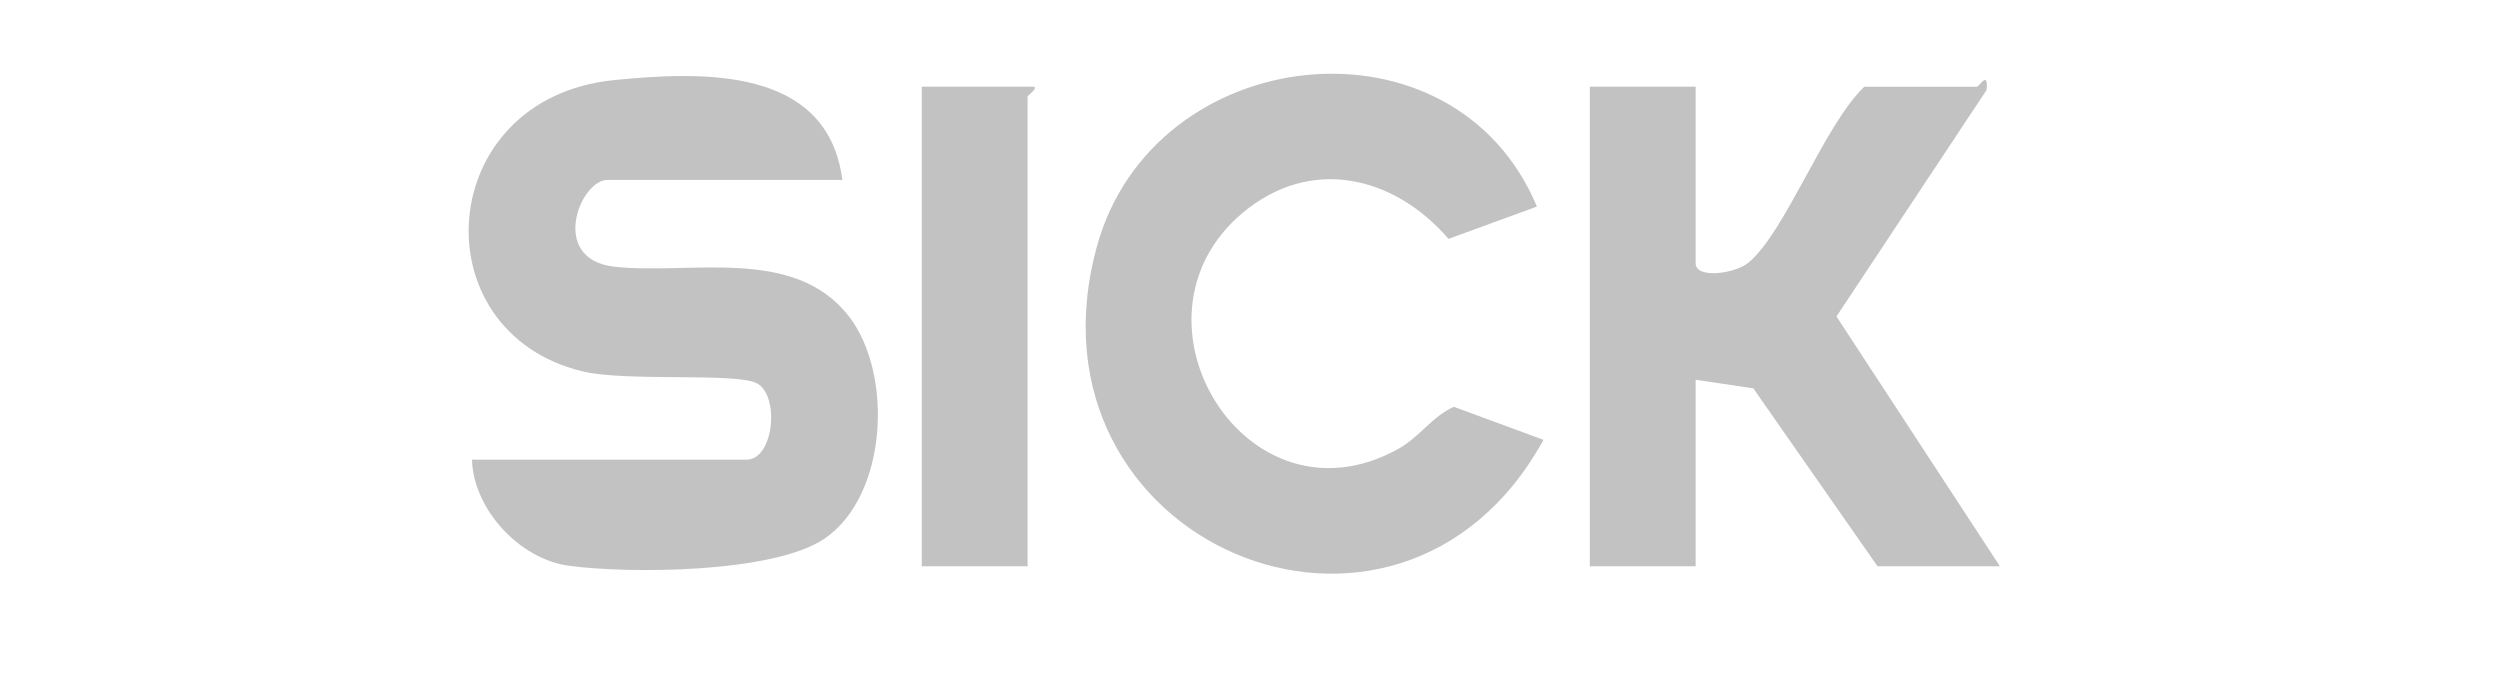 <?xml version="1.0" encoding="utf-8"?>
<svg xmlns="http://www.w3.org/2000/svg" fill="none" height="100%" overflow="visible" preserveAspectRatio="none" style="display: block;" viewBox="0 0 80 22" width="100%">
<g id="Logo 03">
<g clip-path="url(#clip0_0_435)" id="Capa_1">
<path d="M23.887 14.71H15.103C15.154 16.322 16.646 17.891 18.191 18.102C20.138 18.368 24.767 18.343 26.391 17.232C28.406 15.853 28.586 11.963 27.168 10.127C25.407 7.851 22.048 8.81 19.649 8.533C17.56 8.29 18.557 5.757 19.442 5.757H26.956C26.484 2.136 22.509 2.279 19.656 2.562C13.875 3.14 13.397 10.628 18.65 11.886C20.037 12.218 23.51 11.918 24.206 12.259C24.962 12.628 24.774 14.71 23.887 14.71Z" fill="black" fill-opacity="0.24" id="Vector"/>
<path d="M50.874 2.773V18.121H54.261V12.152L56.106 12.427L60.081 18.121H63.997L58.767 10.127L63.572 2.878C63.627 2.225 63.343 2.775 63.256 2.775H59.658C58.382 3.982 57.129 7.439 55.943 8.411C55.522 8.754 54.261 8.936 54.261 8.424V2.773H50.874Z" fill="black" fill-opacity="0.24" id="Vector_2"/>
<path d="M49.392 14.075L46.524 13.018C45.819 13.331 45.43 13.99 44.721 14.378C39.878 17.036 35.719 10.219 39.755 6.819C41.919 4.999 44.588 5.602 46.353 7.644L49.181 6.61C46.526 0.251 36.908 1.313 35.101 7.887C32.495 17.364 44.731 22.557 49.392 14.075Z" fill="black" fill-opacity="0.24" id="Vector_3"/>
<path d="M29.496 18.121H32.883V3.093C32.883 3.048 33.2 2.85 33.094 2.773H29.496V18.121Z" fill="black" fill-opacity="0.24" id="Vector_4"/>
</g>
</g>
<defs>
<clipPath id="clip0_0_435">
<rect fill="white" height="16" transform="translate(14.997 2.357)" width="49"/>
</clipPath>
</defs>
</svg>